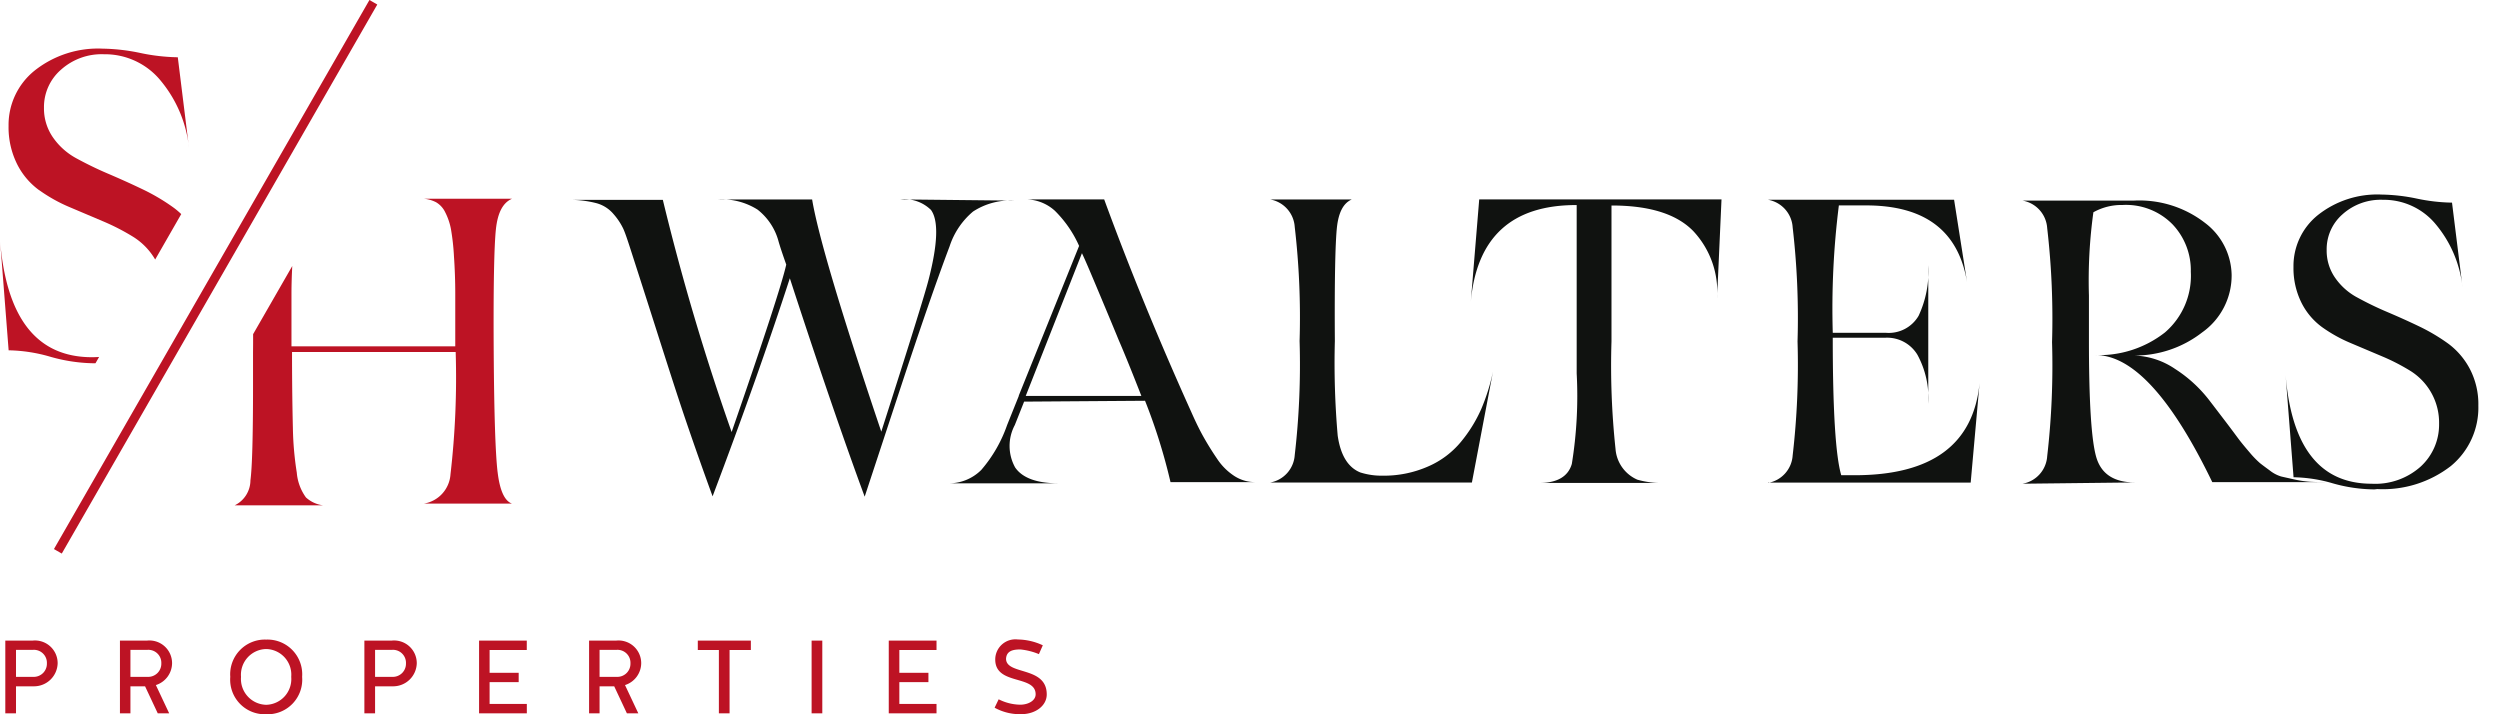 <?xml version="1.0" encoding="UTF-8"?>
<svg xmlns="http://www.w3.org/2000/svg" xmlns:xlink="http://www.w3.org/1999/xlink" width="192.609" height="55.028" viewBox="0 0 192.609 55.028">
  <defs>
    <clipPath id="clip-path">
      <rect id="Rectángulo_131" data-name="Rectángulo 131" width="192.609" height="42.65" fill="none"></rect>
    </clipPath>
  </defs>
  <g id="Grupo_327" data-name="Grupo 327" transform="translate(-585.391 -22.044)">
    <g id="Grupo_327-2" data-name="Grupo 327" transform="translate(585.391)">
      <g id="Grupo_318" data-name="Grupo 318" transform="translate(0 -11.063)">
        <g id="Grupo_317" data-name="Grupo 317" transform="translate(0 33.108)">
          <g id="Grupo_316" data-name="Grupo 316" transform="translate(0 0)" clip-path="url(#clip-path)">
            <path id="Trazado_666" data-name="Trazado 666" d="M7.36,23.16l.275-.479c-.18.012-.364.02-.554.02Q.7,22.7,0,13.625l.665,8.544a12.148,12.148,0,0,1,3.224.5,12.72,12.72,0,0,0,3.425.5Z" transform="translate(0 4.819)" fill="#bd1324"></path>
            <path id="Trazado_667" data-name="Trazado 667" d="M2.852,13.674a12.083,12.083,0,0,0,2.327,1.3l2.594,1.1a16.973,16.973,0,0,1,2.327,1.2,5.054,5.054,0,0,1,1.681,1.741l2.008-3.5a5.754,5.754,0,0,0-.6-.506,15.506,15.506,0,0,0-2.427-1.429c-.9-.432-1.795-.831-2.66-1.2s-1.661-.765-2.393-1.163a5.2,5.2,0,0,1-1.795-1.6,3.905,3.905,0,0,1-.7-2.294A3.811,3.811,0,0,1,4.514,4.4,4.689,4.689,0,0,1,7.839,3.2a5.545,5.545,0,0,1,4.389,2.062,9.663,9.663,0,0,1,2.16,5.153l-.864-6.982A14.972,14.972,0,0,1,10.631,3.1a15.052,15.052,0,0,0-2.893-.332A7.859,7.859,0,0,0,2.486,4.464a5.369,5.369,0,0,0-2,4.256,6.374,6.374,0,0,0,.665,2.959,5.545,5.545,0,0,0,1.7,2" transform="translate(0.174 0.979)" fill="#bd1324"></path>
            <path id="Trazado_668" data-name="Trazado 668" d="M33.613,32.374c-.168-1.415-.269-4.509-.3-9.321v.034c-.032-5.014.034-8.142.169-9.422s.539-2.054,1.245-2.355h-6.8a2.559,2.559,0,0,1,.942.269,1.783,1.783,0,0,1,.707.773,4.778,4.778,0,0,1,.439,1.279,17.558,17.558,0,0,1,.236,2.12c.066.942.1,1.918.1,2.894v4.038H17.732V18.645c0-.723.024-1.442.061-2.15l-3.016,5.248c0,.453,0,.921-.007,1.409v2.625c0,3.8-.066,6.226-.2,7.235a2.153,2.153,0,0,1-1.21,1.918h6.8a2.4,2.4,0,0,1-1.312-.606,3.776,3.776,0,0,1-.707-1.917,24.4,24.4,0,0,1-.3-3.433c-.032-1.313-.066-3.264-.066-5.855H30.383a64.459,64.459,0,0,1-.4,9.422A2.449,2.449,0,0,1,27.926,34.8h6.8q-.859-.3-1.111-2.423" transform="translate(4.724 4)" fill="#bd1324"></path>
            <path id="Trazado_669" data-name="Trazado 669" d="M19.366,15.341,27.981.348l-.3-.175L27.377,0,18.562,15.341l-.62,1.079-3.237,5.633L12.322,26.2,3.07,42.3l.237.137.367.21L18.192,17.384Z" transform="translate(1.086 0)" fill="#bd1324"></path>
            <path id="Trazado_670" data-name="Trazado 670" d="M66.739,11.38a5.253,5.253,0,0,0-3.21.841A5.877,5.877,0,0,0,61.723,14.9c-.965,2.555-2.243,6.232-3.833,11.06s-2.494,7.571-2.71,8.227Q52.748,27.6,49.414,17.362q-2.431,7.481-5.952,16.8c-.717-1.964-1.4-3.9-2.056-5.826s-1.434-4.363-2.368-7.292-1.558-4.861-1.869-5.826c-.25-.78-.437-1.339-.593-1.684a4.907,4.907,0,0,0-.748-1.121,2.616,2.616,0,0,0-1.339-.843,8.214,8.214,0,0,0-2.149-.248h7.29a183.684,183.684,0,0,0,5.3,17.887q3.74-10.8,4.207-12.9c-.25-.717-.469-1.339-.624-1.9a4.616,4.616,0,0,0-1.589-2.338,5.138,5.138,0,0,0-3.085-.778h7.292q.7,4.16,5.328,17.887Q59.682,19.124,60.1,17.487c.717-2.773.78-4.58.187-5.391a2.924,2.924,0,0,0-2.368-.81Z" transform="translate(11.438 4.076)" fill="#101210"></path>
            <path id="Trazado_671" data-name="Trazado 671" d="M54.948,26.867l-.717,1.806a3.42,3.42,0,0,0,.03,3.272c.561.81,1.684,1.215,3.335,1.215H49.057a3.525,3.525,0,0,0,2.588-1.028,10.621,10.621,0,0,0,1.993-3.459l.9-2.243V26.4L59.185,14.87a8.867,8.867,0,0,0-1.869-2.71,3.373,3.373,0,0,0-2.368-.874h6.169q2.946,8.042,6.73,16.423c.343.778.654,1.4.936,1.9s.623,1.06,1.028,1.651A4.566,4.566,0,0,0,71.151,32.6a2.926,2.926,0,0,0,1.558.467H66.227A44,44,0,0,0,64.265,26.8Zm.124-.437h8.911c-.839-2.151-1.432-3.583-1.745-4.3q-.42-1.028-1.4-3.366c-.654-1.558-1.123-2.681-1.434-3.333Z" transform="translate(23.953 4.075)" fill="#101210"></path>
            <path id="Trazado_672" data-name="Trazado 672" d="M63.263,33.1a2.3,2.3,0,0,0,1.9-2.119,60.342,60.342,0,0,0,.374-8.787,60.325,60.325,0,0,0-.374-8.787,2.3,2.3,0,0,0-1.9-2.119h6.3c-.654.28-1.028,1-1.152,2.181s-.189,4.081-.157,8.726a64.753,64.753,0,0,0,.219,7.29c.219,1.528.811,2.462,1.745,2.838a5.439,5.439,0,0,0,1.714.248,8.445,8.445,0,0,0,3.522-.717,6.758,6.758,0,0,0,2.523-1.9,10.834,10.834,0,0,0,1.558-2.523,15.507,15.507,0,0,0,.9-2.868L78.812,33.1Z" transform="translate(34.588 4.076)" fill="#101210"></path>
            <path id="Trazado_673" data-name="Trazado 673" d="M91.081,18.92a6.86,6.86,0,0,0-1.838-5.2q-1.917-1.962-6.264-1.964h-.031V22.224a60.471,60.471,0,0,0,.311,8.288,2.81,2.81,0,0,0,1.684,2.368,6.7,6.7,0,0,0,2.025.25H77.4c1.371,0,2.212-.5,2.492-1.465a32.7,32.7,0,0,0,.374-6.979V11.721h-.03c-4.987,0-7.7,2.494-8.133,7.51l.654-7.946H91.424Z" transform="translate(41.207 4.076)" fill="#101210"></path>
            <path id="Trazado_674" data-name="Trazado 674" d="M85.2,33.116A2.3,2.3,0,0,0,87.1,31a60.49,60.49,0,0,0,.376-8.787,60.507,60.507,0,0,0-.376-8.787A2.3,2.3,0,0,0,85.2,11.3H99.537l1,6.356c-.654-3.957-3.24-5.921-7.787-5.921H90.66a63.632,63.632,0,0,0-.47,9.815h4.083A2.666,2.666,0,0,0,96.8,20.246a8.063,8.063,0,0,0,.748-3.894V27.008a7,7,0,0,0-.839-3.77,2.725,2.725,0,0,0-2.432-1.31H90.189c0,5.578.219,9.1.654,10.595h1.03q8.928,0,9.628-7.1l-.685,7.666H85.2Z" transform="translate(51.013 4.089)" fill="#101210"></path>
            <path id="Trazado_675" data-name="Trazado 675" d="M96.416,33.151a2.3,2.3,0,0,0,1.9-2.118,60.622,60.622,0,0,0,.374-8.789,60.609,60.609,0,0,0-.374-8.787,2.3,2.3,0,0,0-1.9-2.119h8.57a8.259,8.259,0,0,1,5.484,1.714,5.134,5.134,0,0,1,2.056,4.02,5.365,5.365,0,0,1-2.275,4.424,8.449,8.449,0,0,1-5.328,1.777,5.915,5.915,0,0,1,3.24,1.03,10.428,10.428,0,0,1,2.649,2.429q.467.609,1.215,1.589c.5.654.841,1.121,1.028,1.371s.467.593.841,1.028a7.341,7.341,0,0,0,.81.841q.233.186.748.561a2.655,2.655,0,0,0,.873.467c.25.063.561.124.967.219a8.321,8.321,0,0,0,1.214.187c.406.031.9.031,1.5.031h-8.974q-4.721-9.77-8.976-9.785a8.225,8.225,0,0,0,5.33-1.745,5.75,5.75,0,0,0,1.993-4.672,5.137,5.137,0,0,0-1.4-3.648,5.021,5.021,0,0,0-3.863-1.5,4.433,4.433,0,0,0-2.243.561,38.335,38.335,0,0,0-.343,6.419v3.49c0,4.643.185,7.634.56,8.942s1.371,1.964,2.992,1.964Z" transform="translate(59.407 4.116)" fill="#101210"></path>
            <path id="Trazado_676" data-name="Trazado 676" d="M114.857,33.788a11.959,11.959,0,0,1-3.21-.467,11.367,11.367,0,0,0-3.023-.469L108,24.846q.653,8.506,6.636,8.505a5.245,5.245,0,0,0,3.8-1.339,4.38,4.38,0,0,0,1.4-3.272,4.7,4.7,0,0,0-2.212-4.083,15.86,15.86,0,0,0-2.181-1.121l-2.431-1.028a11.228,11.228,0,0,1-2.182-1.215,5.219,5.219,0,0,1-1.588-1.869,5.969,5.969,0,0,1-.624-2.773,5.034,5.034,0,0,1,1.869-3.989,7.369,7.369,0,0,1,4.926-1.589,14.086,14.086,0,0,1,2.71.311,14.084,14.084,0,0,0,2.709.311l.813,6.543a9.09,9.09,0,0,0-2.028-4.83,5.193,5.193,0,0,0-4.111-1.932,4.4,4.4,0,0,0-3.116,1.123,3.571,3.571,0,0,0-1.215,2.744,3.647,3.647,0,0,0,.656,2.149,4.849,4.849,0,0,0,1.682,1.5c.685.374,1.434.748,2.242,1.091s1.651.717,2.493,1.121a14.654,14.654,0,0,1,2.275,1.341,5.757,5.757,0,0,1,1.684,1.964,5.87,5.87,0,0,1,.654,2.835,5.823,5.823,0,0,1-2.119,4.644,8.538,8.538,0,0,1-5.671,1.775Z" transform="translate(68.08 3.916)" fill="#101210"></path>
          </g>
        </g>
      </g>
      <path id="Trazado_711" data-name="Trazado 711" d="M1.624-2.08H3A1.821,1.821,0,0,0,4.832-3.848,1.746,1.746,0,0,0,2.888-5.6H.8V0h.824ZM2.96-2.808H1.624v-2.08h1.3a1,1,0,0,1,1.08,1.04A1.012,1.012,0,0,1,2.96-2.808Zm7.48.728h1.128L12.544,0h.88L12.4-2.176a1.784,1.784,0,0,0,1.248-1.672A1.746,1.746,0,0,0,11.7-5.6H9.632V0h.808Zm1.336-.728H10.44v-2.08h1.3a1,1,0,0,1,1.08,1.04A1.012,1.012,0,0,1,11.776-2.808ZM20.9-5.68a2.677,2.677,0,0,0-2.768,2.872A2.667,2.667,0,0,0,20.9.072a2.667,2.667,0,0,0,2.768-2.88A2.677,2.677,0,0,0,20.9-5.68Zm0,5.024A1.991,1.991,0,0,1,18.96-2.808,1.984,1.984,0,0,1,20.9-4.952a1.977,1.977,0,0,1,1.928,2.144A1.983,1.983,0,0,1,20.9-.656ZM29.288-2.08h1.376A1.821,1.821,0,0,0,32.5-3.848,1.746,1.746,0,0,0,30.552-5.6H28.464V0h.824Zm1.336-.728H29.288v-2.08h1.3a1,1,0,0,1,1.08,1.04A1.012,1.012,0,0,1,30.624-2.808Zm9.728.408v-.72h-2.24V-4.88h2.864V-5.6H37.3V0h3.68V-.72H38.112V-2.4Zm6.232.32h1.128L48.688,0h.88L48.544-2.176a1.784,1.784,0,0,0,1.248-1.672A1.746,1.746,0,0,0,47.848-5.6H45.776V0h.808Zm1.336-.728H46.584v-2.08h1.3a1,1,0,0,1,1.08,1.04A1.012,1.012,0,0,1,47.92-2.808ZM55.776,0H56.6V-4.88h1.64V-5.6H54.152v.72h1.624Zm7.968-5.6H62.92V0h.824ZM71.92-2.4v-.72H69.68V-4.88h2.864V-5.6h-3.68V0h3.68V-.72H69.68V-2.4ZM77.9-4.208c.04-.592.512-.712,1.1-.712a5.021,5.021,0,0,1,1.432.36l.3-.68a4.668,4.668,0,0,0-1.92-.448,1.554,1.554,0,0,0-1.744,1.544c0,2.008,3.112,1.16,3.112,2.68,0,.488-.568.8-1.192.8a3.784,3.784,0,0,1-1.656-.416l-.312.648a4.025,4.025,0,0,0,2.032.5c1.136,0,1.984-.664,1.984-1.52C81.04-3.656,77.9-2.92,77.9-4.208Z" transform="translate(-0.391 77)" fill="#bd1324"></path>
    </g>
  </g>
</svg>
